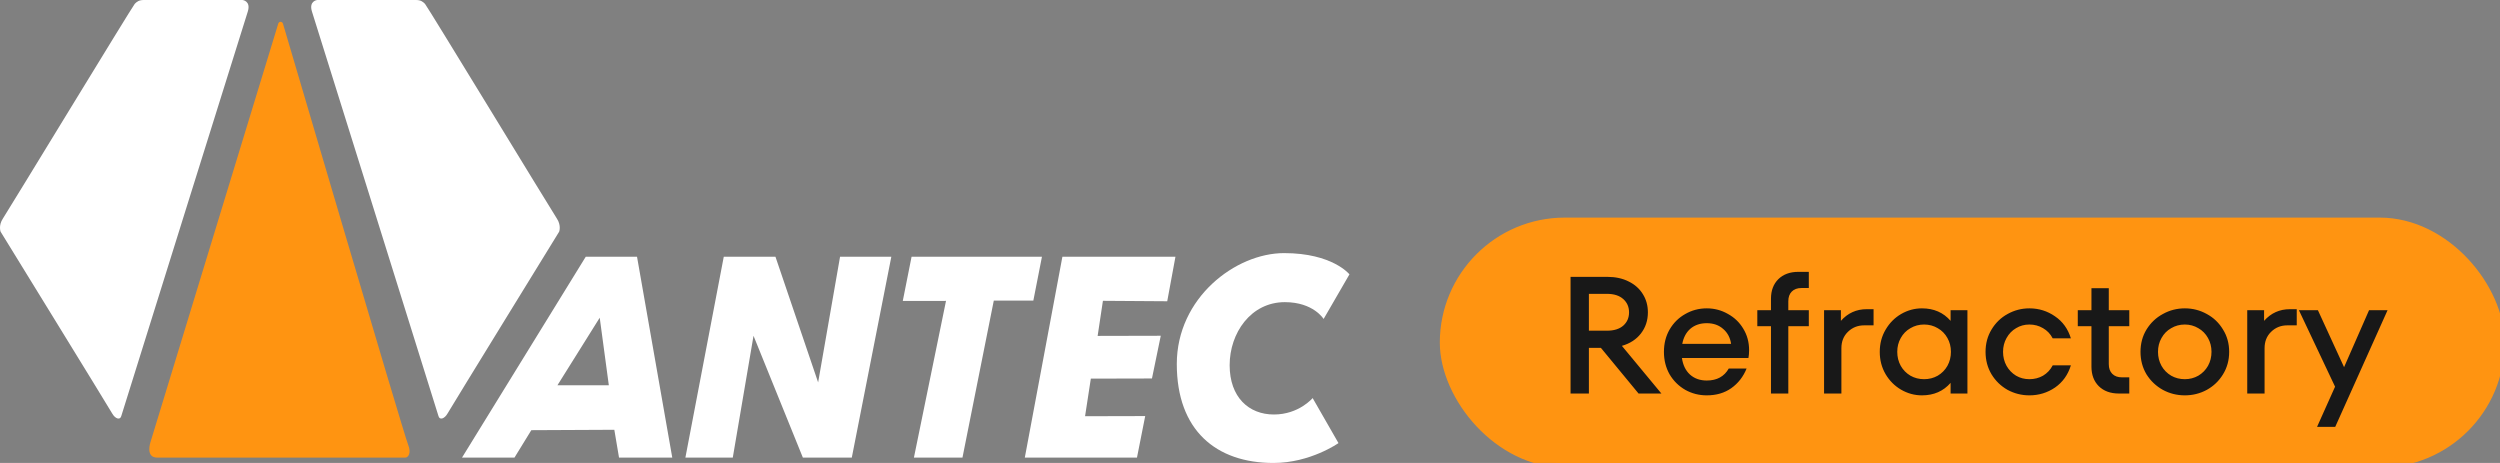 <?xml version="1.0" encoding="UTF-8"?>
<svg xmlns="http://www.w3.org/2000/svg" width="270" height="50" viewBox="0 0 270 50" fill="none">
  <rect x="0" y="0" width="270" height="50" fill="#808080" stroke="none"/>
  <g clip-path="url(#clip0_8149_8958)">
    <path d="M15.539 0H26.194C26.194 0 27.114 0.095 26.765 1.237C26.416 2.379 13.224 44.461 13.097 44.937C12.97 45.412 12.432 45.222 12.114 44.651C11.796 44.08 0.064 25.021 0.064 25.021C0.064 25.021 -0.191 24.355 0.318 23.594C0.824 22.832 14.329 0.639 14.555 0.413C14.783 0.186 15 0 15.539 0Z" fill="white"></path>
    <path d="M44.915 0H34.259C34.259 0 33.339 0.095 33.688 1.237C34.038 2.379 47.229 44.461 47.356 44.937C47.483 45.412 48.022 45.222 48.339 44.651C48.657 44.08 60.39 25.021 60.39 25.021C60.39 25.021 60.644 24.355 60.136 23.594C59.629 22.833 46.124 0.64 45.897 0.413C45.669 0.186 45.452 0 44.913 0L44.915 0Z" fill="white"></path>
    <path d="M16.248 47.759C16.248 47.759 15.684 49.42 16.973 49.42H43.781C44.067 49.42 44.458 48.955 44.076 48.025C43.583 46.82 30.646 2.819 30.561 2.558C30.477 2.295 30.134 2.281 30.05 2.558C29.965 2.835 16.248 47.759 16.248 47.759Z" fill="#FF9411"></path>
    <path d="M78.167 27.727L74.023 49.418H79.141L81.38 36.267L86.708 49.418H91.994L96.264 27.727H90.726L88.358 41.299L83.749 27.727H78.167Z" fill="white"></path>
    <path d="M98.45 27.727H112.531L111.601 32.463H107.33L103.947 49.418H98.704L102.169 32.497L97.5 32.504L98.45 27.727Z" fill="white"></path>
    <path d="M114.739 27.727L110.68 49.418H122.794L123.682 44.936L117.187 44.952L117.81 40.892L124.412 40.876L125.363 36.262L118.545 36.278L119.115 32.488L126.061 32.536L126.949 27.727H114.739Z" fill="white"></path>
    <path d="M68.798 27.728H63.26L49.898 49.419H55.564L57.383 46.459L66.347 46.416L66.854 49.418H72.604L68.798 27.727V27.728ZM60.204 41.607L64.77 34.313L65.753 41.607H60.204Z" fill="white"></path>
    <path d="M142.95 34.45L145.741 29.63C145.741 29.63 143.922 27.336 138.679 27.336C133.436 27.336 127.094 32.167 127.094 39.313C127.094 46.459 131.322 50 137.537 50C141.511 50 144.556 47.854 144.556 47.854L141.765 42.991C141.765 42.991 140.285 44.766 137.58 44.766C134.875 44.766 132.802 42.906 132.802 39.439C132.802 35.972 135.086 32.632 138.764 32.632C141.851 32.632 142.951 34.45 142.951 34.45H142.95Z" fill="white"></path>
  </g>
  <rect x="156" y="24" width="114" height="26" rx="13" fill="#FF9411"></rect>
  <rect x="156" y="24" width="114" height="26" rx="13" stroke="#FF9411"></rect>
  <path d="M176.964 42.5L172.896 37.568H171.6V42.5H169.62V29.9H173.58C174.468 29.9 175.242 30.068 175.902 30.404C176.562 30.728 177.072 31.184 177.432 31.772C177.792 32.348 177.972 33.002 177.972 33.734C177.972 34.61 177.72 35.372 177.216 36.02C176.724 36.656 176.04 37.1 175.164 37.352L179.43 42.5H176.964ZM171.6 31.736V35.714H173.562C174.306 35.714 174.888 35.534 175.308 35.174C175.728 34.802 175.938 34.322 175.938 33.734C175.938 33.146 175.728 32.666 175.308 32.294C174.888 31.922 174.306 31.736 173.562 31.736H171.6ZM184.331 33.302C185.147 33.302 185.903 33.5 186.599 33.896C187.307 34.28 187.865 34.814 188.273 35.498C188.693 36.182 188.903 36.956 188.903 37.82C188.903 38.132 188.879 38.414 188.831 38.666H181.649C181.757 39.422 182.045 40.016 182.513 40.448C182.993 40.88 183.599 41.096 184.331 41.096C185.423 41.096 186.215 40.664 186.707 39.8H188.633C188.273 40.688 187.721 41.396 186.977 41.924C186.245 42.44 185.363 42.698 184.331 42.698C183.491 42.698 182.717 42.5 182.009 42.104C181.301 41.696 180.737 41.138 180.317 40.43C179.909 39.71 179.705 38.9 179.705 38C179.705 37.1 179.909 36.296 180.317 35.588C180.737 34.868 181.301 34.31 182.009 33.914C182.717 33.506 183.491 33.302 184.331 33.302ZM184.331 34.904C183.623 34.904 183.035 35.102 182.567 35.498C182.111 35.894 181.817 36.44 181.685 37.136H186.959C186.863 36.476 186.581 35.942 186.113 35.534C185.645 35.114 185.051 34.904 184.331 34.904ZM194.56 31.106C194.116 31.106 193.768 31.232 193.516 31.484C193.264 31.736 193.138 32.084 193.138 32.528V33.5H195.352V35.228H193.138V42.5H191.266V35.228H189.79V33.5H191.266V32.258C191.266 31.382 191.53 30.68 192.058 30.152C192.598 29.624 193.318 29.36 194.218 29.36H195.352V31.106H194.56ZM202.345 33.392V35.138H201.319C200.635 35.138 200.053 35.372 199.573 35.84C199.105 36.296 198.871 36.884 198.871 37.604V42.5H196.999V33.5H198.817V34.652C199.561 33.812 200.491 33.392 201.607 33.392H202.345ZM210.664 33.5H212.482V42.5H210.664V41.348C209.884 42.248 208.852 42.698 207.568 42.698C206.776 42.698 206.026 42.494 205.318 42.086C204.622 41.678 204.064 41.12 203.644 40.412C203.224 39.692 203.014 38.888 203.014 38C203.014 37.112 203.224 36.314 203.644 35.606C204.064 34.886 204.622 34.322 205.318 33.914C206.026 33.506 206.776 33.302 207.568 33.302C208.852 33.302 209.884 33.752 210.664 34.652V33.5ZM207.802 40.952C208.342 40.952 208.834 40.826 209.278 40.574C209.722 40.31 210.07 39.956 210.322 39.512C210.574 39.056 210.7 38.552 210.7 38C210.7 37.448 210.574 36.95 210.322 36.506C210.07 36.05 209.722 35.696 209.278 35.444C208.834 35.18 208.342 35.048 207.802 35.048C207.262 35.048 206.77 35.18 206.326 35.444C205.882 35.696 205.534 36.05 205.282 36.506C205.03 36.95 204.904 37.448 204.904 38C204.904 38.552 205.03 39.056 205.282 39.512C205.534 39.956 205.882 40.31 206.326 40.574C206.77 40.826 207.262 40.952 207.802 40.952ZM219.173 42.698C218.333 42.698 217.547 42.5 216.815 42.104C216.095 41.696 215.519 41.138 215.087 40.43C214.655 39.71 214.439 38.9 214.439 38C214.439 37.1 214.655 36.296 215.087 35.588C215.519 34.868 216.095 34.31 216.815 33.914C217.547 33.506 218.333 33.302 219.173 33.302C220.193 33.302 221.117 33.59 221.945 34.166C222.773 34.73 223.343 35.522 223.655 36.542H221.693C221.441 36.062 221.093 35.696 220.649 35.444C220.205 35.18 219.713 35.048 219.173 35.048C218.645 35.048 218.165 35.18 217.733 35.444C217.301 35.696 216.959 36.05 216.707 36.506C216.455 36.95 216.329 37.448 216.329 38C216.329 38.552 216.455 39.056 216.707 39.512C216.959 39.956 217.301 40.31 217.733 40.574C218.165 40.826 218.645 40.952 219.173 40.952C219.713 40.952 220.205 40.826 220.649 40.574C221.093 40.31 221.441 39.938 221.693 39.458H223.655C223.343 40.478 222.773 41.276 221.945 41.852C221.117 42.416 220.193 42.698 219.173 42.698ZM229.963 35.228H227.749V39.332C227.749 39.776 227.875 40.124 228.127 40.376C228.379 40.628 228.727 40.754 229.171 40.754H229.963V42.5H228.829C227.929 42.5 227.209 42.236 226.669 41.708C226.141 41.18 225.877 40.478 225.877 39.602V35.228H224.401V33.5H225.877V31.124H227.749V33.5H229.963V35.228ZM235.962 42.698C235.11 42.698 234.318 42.5 233.586 42.104C232.854 41.696 232.266 41.138 231.822 40.43C231.39 39.71 231.174 38.9 231.174 38C231.174 37.1 231.39 36.296 231.822 35.588C232.266 34.868 232.854 34.31 233.586 33.914C234.318 33.506 235.11 33.302 235.962 33.302C236.814 33.302 237.606 33.506 238.338 33.914C239.07 34.31 239.652 34.868 240.084 35.588C240.528 36.296 240.75 37.1 240.75 38C240.75 38.9 240.528 39.71 240.084 40.43C239.652 41.138 239.07 41.696 238.338 42.104C237.606 42.5 236.814 42.698 235.962 42.698ZM235.962 40.952C236.49 40.952 236.976 40.826 237.42 40.574C237.864 40.31 238.212 39.956 238.464 39.512C238.716 39.056 238.842 38.552 238.842 38C238.842 37.448 238.716 36.95 238.464 36.506C238.212 36.05 237.864 35.696 237.42 35.444C236.976 35.18 236.49 35.048 235.962 35.048C235.422 35.048 234.93 35.18 234.486 35.444C234.042 35.696 233.694 36.05 233.442 36.506C233.19 36.95 233.064 37.448 233.064 38C233.064 38.552 233.19 39.056 233.442 39.512C233.694 39.956 234.042 40.31 234.486 40.574C234.93 40.826 235.422 40.952 235.962 40.952ZM248.048 33.392V35.138H247.022C246.338 35.138 245.756 35.372 245.276 35.84C244.808 36.296 244.574 36.884 244.574 37.604V42.5H242.702V33.5H244.52V34.652C245.264 33.812 246.194 33.392 247.31 33.392H248.048ZM253.159 39.656L255.859 33.5H257.857L252.205 46.1H250.243L252.187 41.762L248.281 33.5H250.333L253.159 39.656Z" fill="#181818"></path>
  <defs>
    <clipPath id="clip0_8149_8958">
      <rect width="146" height="50" fill="white"></rect>
    </clipPath>
  </defs>
</svg>
